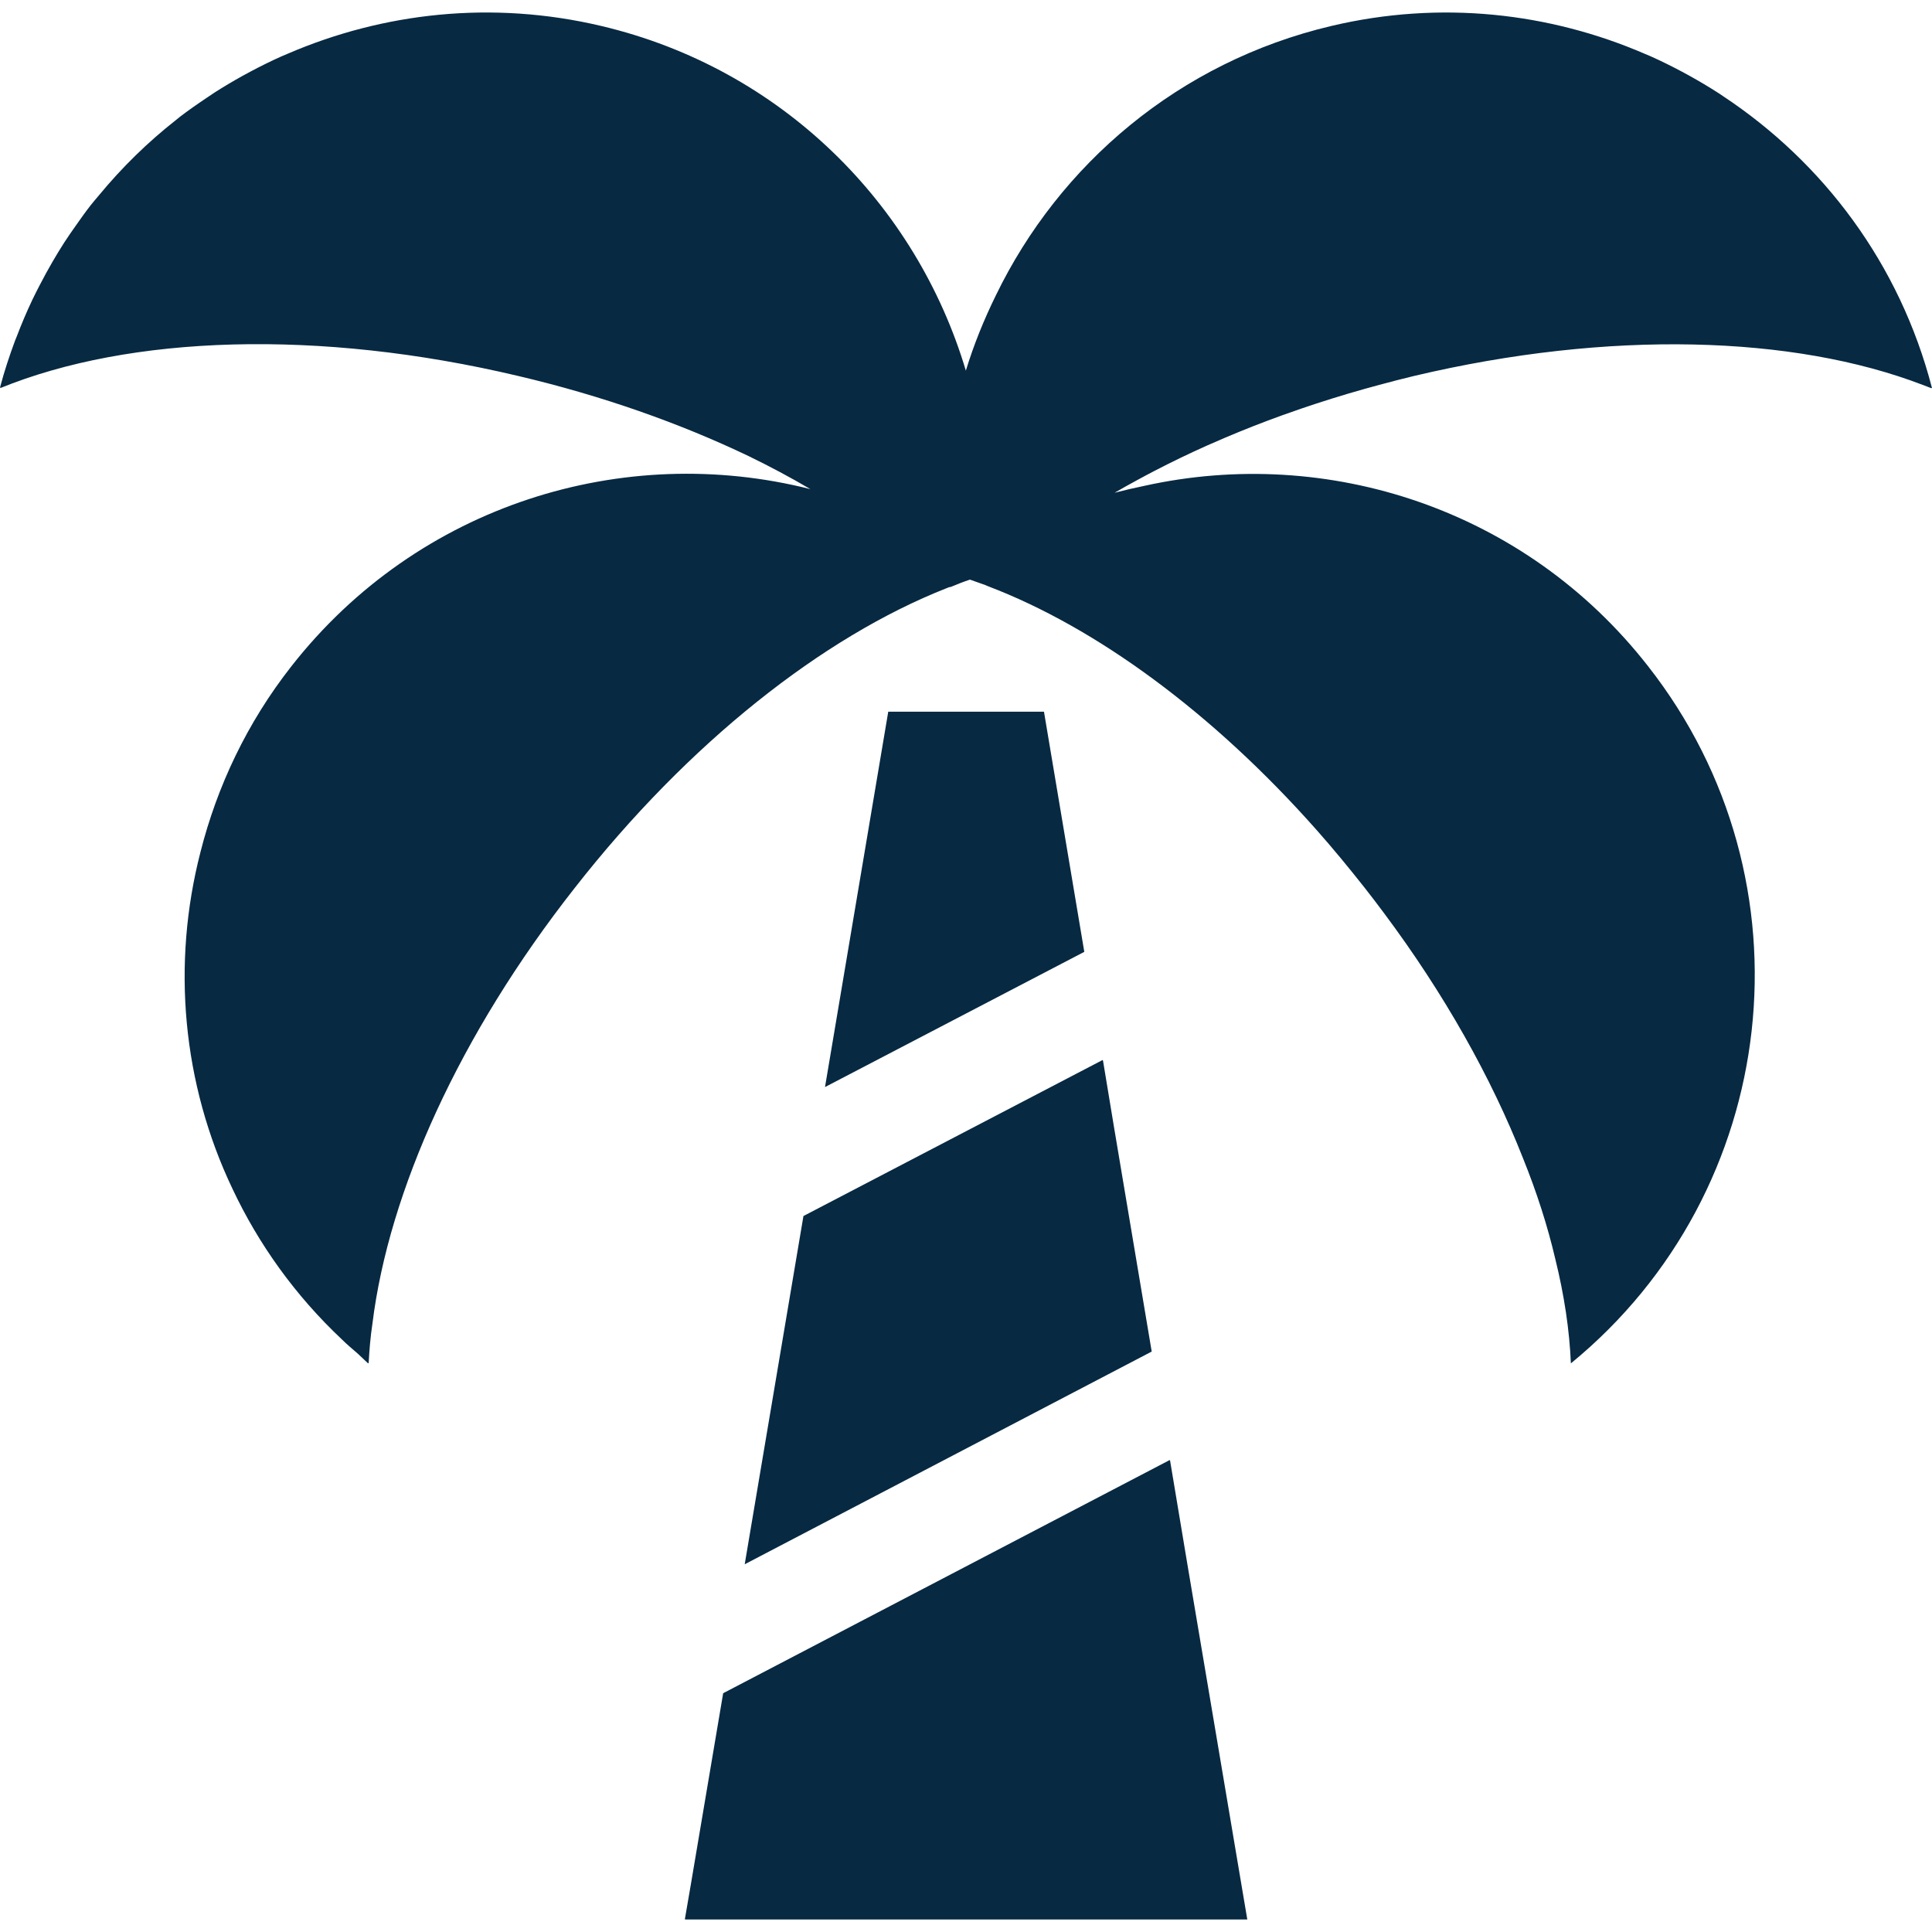 <!--?xml version="1.0" encoding="utf-8"?-->
<!-- Generator: Adobe Illustrator 18.1.1, SVG Export Plug-In . SVG Version: 6.00 Build 0)  -->

<svg version="1.1" id="_x31_0" xmlns="http://www.w3.org/2000/svg" xmlns:xlink="http://www.w3.org/1999/xlink" x="0px" y="0px" viewBox="0 0 512 512" style="width: 256px; height: 256px; opacity: 1;" xml:space="preserve">
<style type="text/css">
	.st0{fill:#374149;}
</style>
<g>
	<polygon class="st0" points="235.395,188.605 218.635,288.082 287.35,252.25 276.664,188.605 	" style="fill: rgb(7, 41, 66);"></polygon>
	<polygon class="st0" points="197.356,414.547 305.215,358.175 295.294,299.127 292.302,281.043 292.256,281.066 292.228,280.899 
		212.921,322.258 	" style="fill: rgb(7, 41, 66);"></polygon>
	<polygon class="st0" points="310.082,387.059 310.035,387.082 310.007,386.914 191.646,448.719 183.018,499.768 181.51,508.525 
		181.542,508.525 181.514,508.686 330.548,508.686 314.831,415.516 	" style="fill: rgb(7, 41, 66);"></polygon>
	<path class="st0" d="M301.337,127.249c1.55-0.852,3.121-1.684,4.71-2.508c4.437-2.304,9.026-4.519,13.764-6.64
		c1.66-0.738,3.331-1.461,5.019-2.179c4.89-2.07,9.913-4.046,15.076-5.906c1.602-0.578,3.21-1.141,4.831-1.695
		c5.519-1.886,11.171-3.652,16.959-5.277c1.281-0.363,2.57-0.714,3.863-1.058c3.042-0.816,6.093-1.617,9.198-2.359
		c51.748-12.241,100.578-10.76,134.758,2.367c0.766,0.309,1.578,0.578,2.332,0.898c-0.012-0.035-0.024-0.07-0.035-0.106
		c0.058,0.023,0.129,0.043,0.187,0.066c-8.53-32.989-28.879-59.829-55.326-77.339c-0.398-0.266-0.789-0.538-1.191-0.8
		c-2.59-1.676-5.238-3.242-7.933-4.734c-0.606-0.336-1.214-0.664-1.824-0.988c-2.71-1.441-5.453-2.804-8.257-4.058
		c-0.481-0.214-0.965-0.406-1.449-0.613c-25.342-10.971-54.248-14.291-83.186-7.445c-40.429,9.542-72.105,36.707-88.919,71.402
		c-3.137,6.386-5.843,13.026-7.956,19.946c-13.128-44.026-48.733-80.038-96.646-91.349c-28.922-6.835-57.794-3.538-83.119,7.386
		c-0.55,0.238-1.11,0.457-1.656,0.702c-2.71,1.211-5.362,2.527-7.983,3.914c-0.758,0.402-1.508,0.808-2.258,1.222
		c-2.523,1.402-5,2.862-7.426,4.421c-0.698,0.45-1.378,0.926-2.07,1.387c-2.473,1.656-4.91,3.347-7.269,5.163
		c-0.289,0.222-0.562,0.469-0.847,0.695C39.191,37.646,32.34,44.344,26.22,51.761c-0.715,0.863-1.461,1.699-2.153,2.582
		c-1.414,1.805-2.742,3.687-4.062,5.57c-1.023,1.446-2.031,2.898-2.996,4.386c-1.054,1.641-2.066,3.305-3.05,4.996
		c-1.187,2.027-2.304,4.093-3.39,6.186c-0.675,1.32-1.363,2.629-1.999,3.976c-1.508,3.176-2.882,6.426-4.144,9.742
		c-0.145,0.374-0.309,0.734-0.45,1.109C2.48,94.35,1.113,98.467,0,102.704c0.039-0.019,0.078-0.031,0.121-0.046
		c-0.019,0.066-0.042,0.129-0.062,0.195c34.356-14.002,84.374-15.752,137.242-3.226c22.204,5.222,42.815,12.506,61.067,21.232
		c5.686,2.762,11.166,5.683,16.393,8.765c-49.498-12.538-103.93,4.062-137.516,46.917c-11.799,15.029-19.697,31.836-24.11,49.236
		c-7.686,29.802-4.804,61.38,8.468,89.252c6.913,14.682,16.611,28.278,29.001,39.929c1.331,1.332,2.831,2.566,4.277,3.831
		c0.898,0.832,1.789,1.684,2.656,2.512c0-0.039,0.007-0.082,0.011-0.126c0.051,0.043,0.094,0.094,0.149,0.133
		c0.183-3.406,0.461-6.999,1.011-10.588c4.332-35.004,23.118-76.636,53.607-115.413c30.118-38.503,65.766-66.504,98.466-79.401
		c0.461-0.184,0.828-0.367,1.199-0.367c1.75-0.738,3.406-1.383,5.066-1.934c1.012,0.367,2.023,0.734,3.129,1.106
		c0.554,0.183,1.105,0.367,1.66,0.644c28.551,10.87,59.501,33.434,87.134,64.661c4.327,4.878,8.566,10.038,12.71,15.291
		c1.75,2.21,3.41,4.422,5.066,6.632c16.03,21.458,28.466,43.659,36.843,64.934c3.687,9.121,6.542,18.057,8.57,26.712
		c2.394,9.671,3.777,18.974,4.144,27.723c55.818-45.682,65.122-127.844,20.447-184.767c-32.551-41.694-85.002-58.51-133.426-47.799
		c-2.66,0.546-5.308,1.16-7.941,1.843C297.318,129.451,299.325,128.346,301.337,127.249z" style="fill: rgb(7, 41, 66);"></path>
</g>
</svg>
